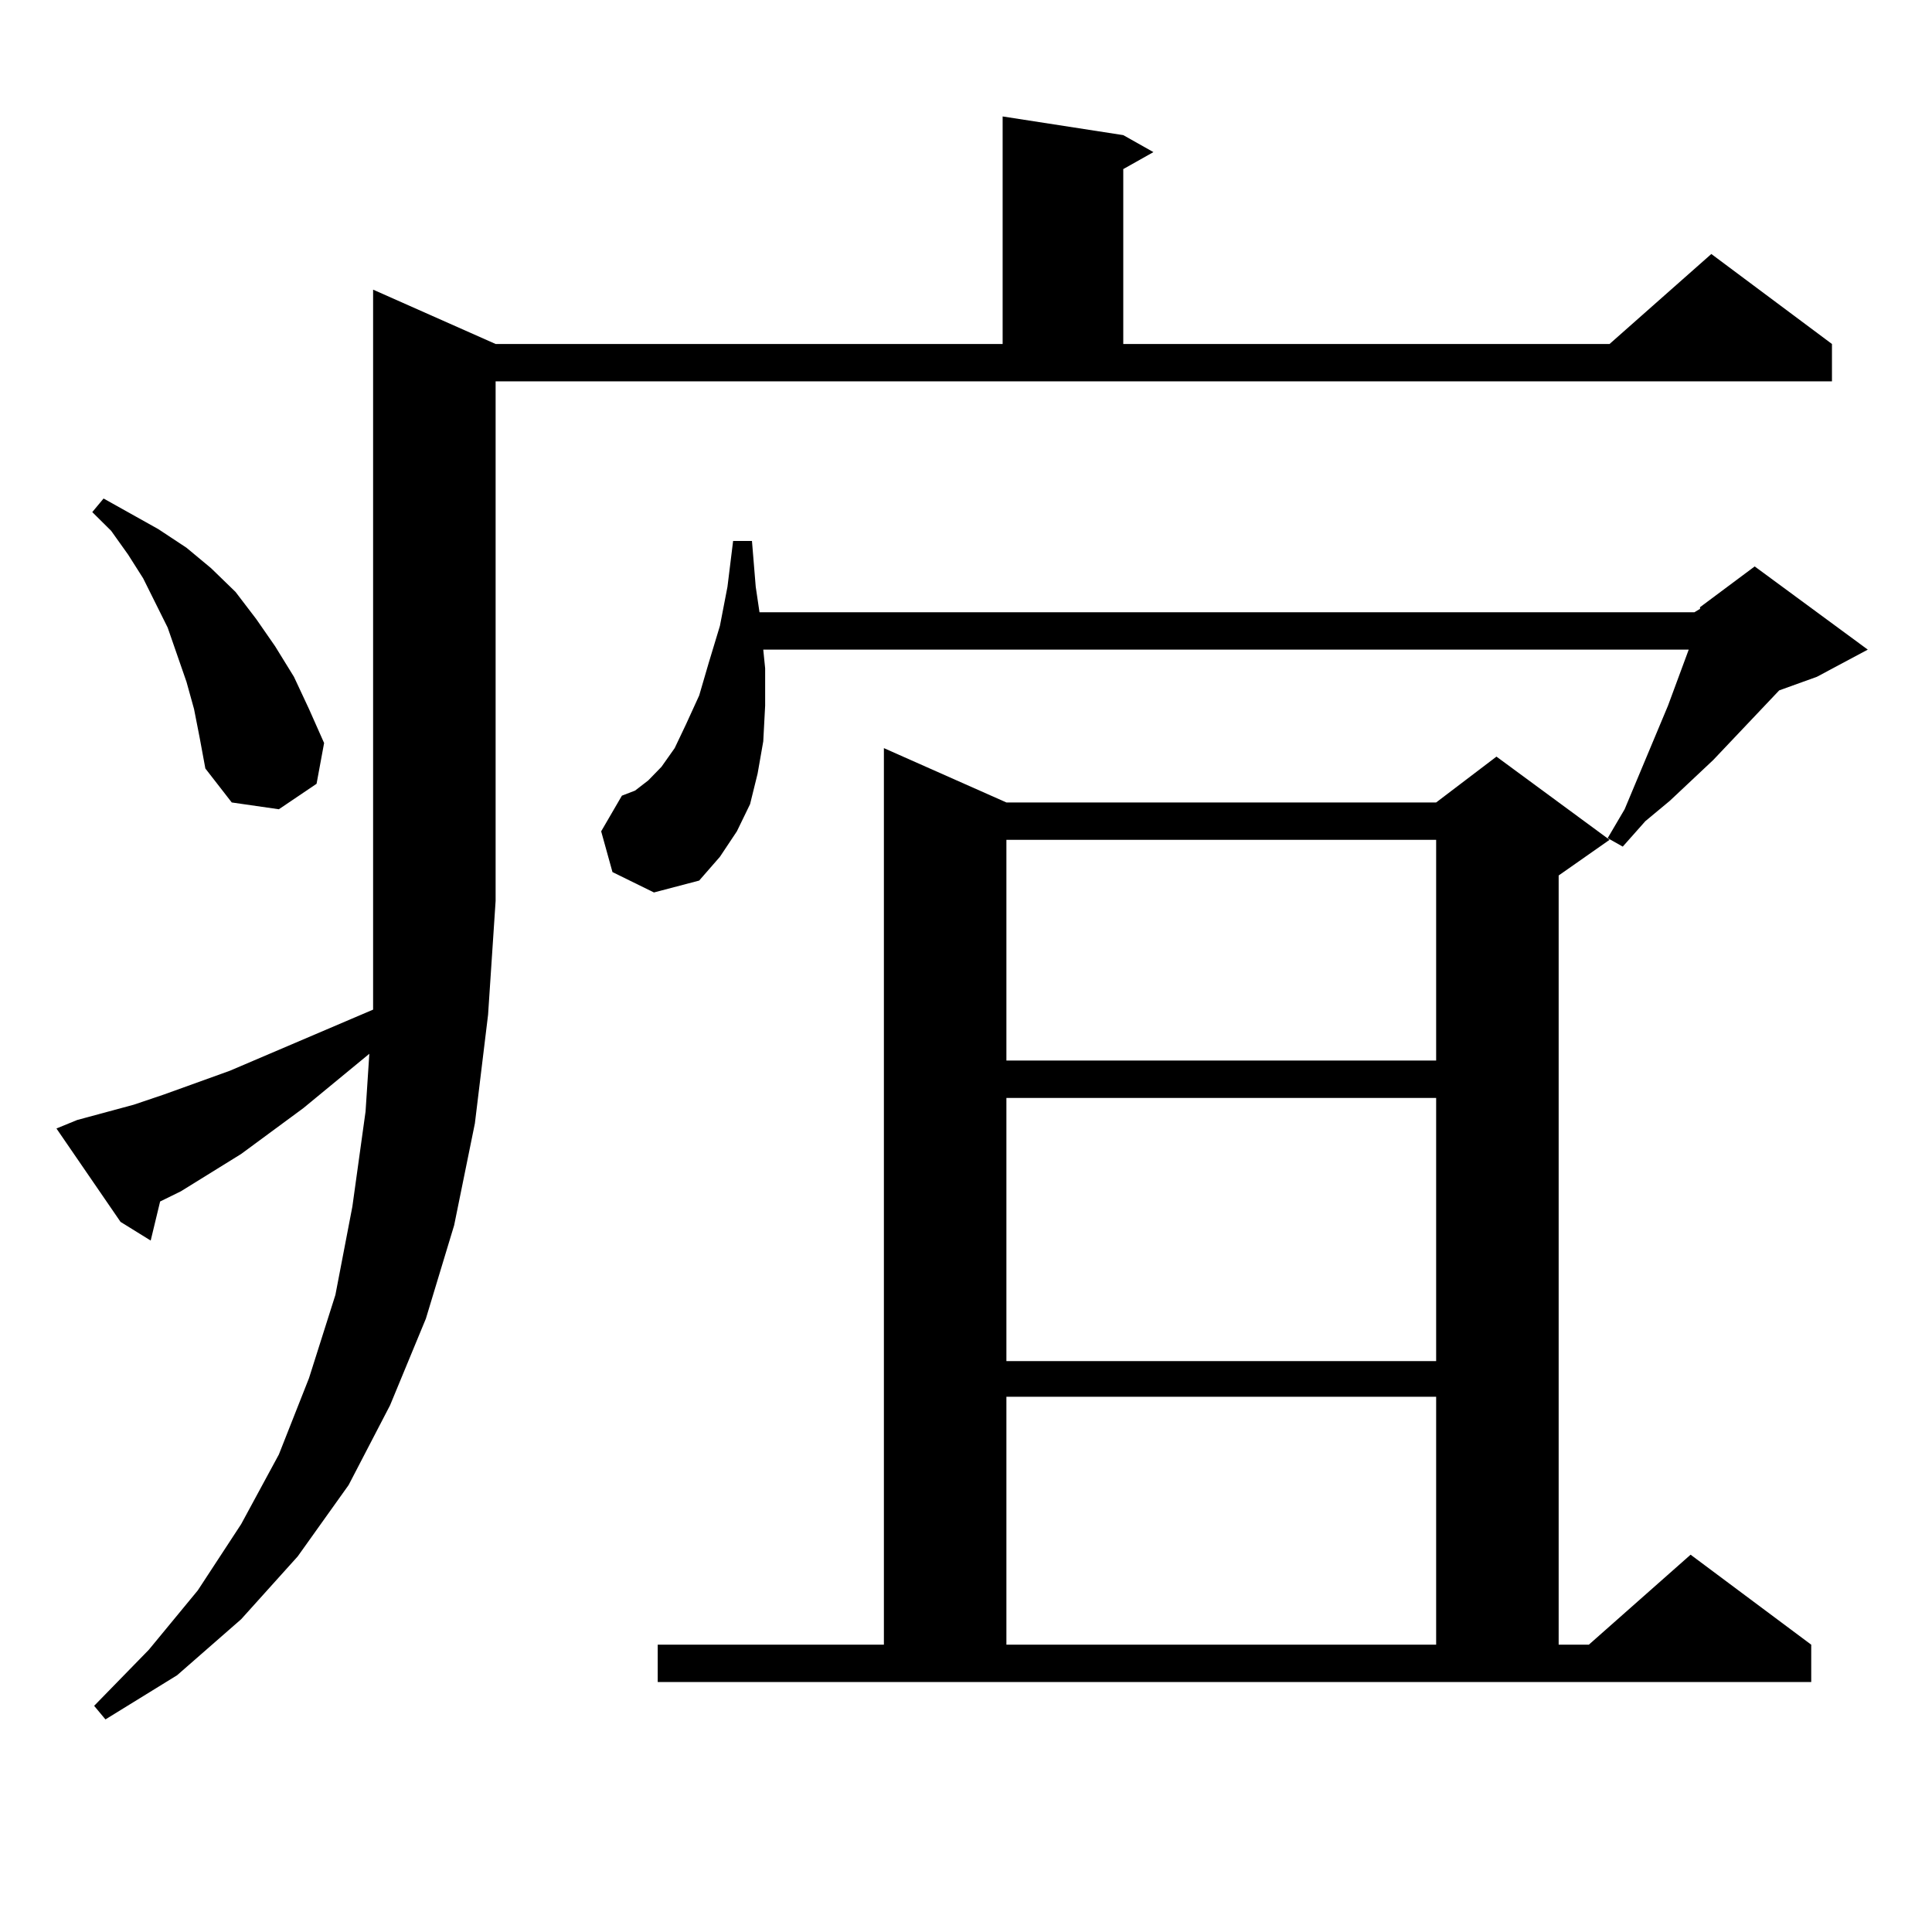 <?xml version="1.0" encoding="utf-8"?>
<!-- Generator: Adobe Illustrator 16.0.0, SVG Export Plug-In . SVG Version: 6.00 Build 0)  -->
<!DOCTYPE svg PUBLIC "-//W3C//DTD SVG 1.1//EN" "http://www.w3.org/Graphics/SVG/1.1/DTD/svg11.dtd">
<svg version="1.1" id="图层_1" xmlns="http://www.w3.org/2000/svg" xmlns:xlink="http://www.w3.org/1999/xlink" x="0px" y="0px"
	 width="1000px" height="1000px" viewBox="0 0 1000 1000" enable-background="new 0 0 1000 1000" xml:space="preserve">
<path d="M39.95,579.707l29.268-7.91l15.609-5.273l34.146-12.305l74.145-31.641v-56.25V149.922l63.413,28.125h262.433V60.273
	l62.438,9.668l15.609,8.789L581.4,87.52v90.527h251.701l52.682-46.582l62.438,46.582v19.336H256.53v268.945l-3.902,58.887
	l-6.829,56.25l-10.731,52.734l-14.634,48.34l-18.536,44.824l-21.463,41.309l-26.341,36.914l-29.268,32.52l-33.17,29.004
	l-37.072,22.852l-5.854-7.031l28.292-29.004l25.365-30.762l22.438-34.277l19.512-36.035l15.609-39.551l13.658-43.066l8.78-45.703
	l6.829-49.219l1.951-29.883l-34.146,28.125l-32.194,23.73l-31.219,19.336l-10.731,5.273l-4.878,20.215l-15.609-9.668l-33.17-48.34
	L39.95,579.707z M100.437,367.012l-3.902-14.063l-4.878-14.063l-4.878-14.063l-12.683-25.488l-7.805-12.305l-8.78-12.305
	l-9.756-9.668l5.854-7.031l28.292,15.82l14.634,9.668l12.683,10.547l12.683,12.305l10.731,14.063l9.756,14.063l9.756,15.82
	l7.805,16.699l7.805,17.578l-3.902,21.094l-19.512,13.184l-24.39-3.516l-13.658-17.578l-2.927-15.82L100.437,367.012z
	 M317.017,451.387l-5.854-21.094l10.731-18.457l6.829-2.637l6.829-5.273l6.829-7.031l6.829-9.668l5.854-12.305l6.829-14.941
	l4.878-16.699l5.854-19.336l3.902-20.215l2.927-23.73h9.756l1.951,23.73l1.951,13.184h483.891l2.927-1.758v-0.879l28.292-21.094
	l58.535,43.066l-26.341,14.063l-19.512,7.031l-34.146,36.035l-22.438,21.094l-12.683,10.547l-11.707,13.184l-7.805-4.395
	l8.78-14.941l22.438-53.613l10.731-29.004H395.063l0.976,9.668v19.336l-0.976,18.457l-2.927,16.699l-3.902,15.82l-6.829,14.063
	l-8.78,13.184l-10.731,12.305l-23.414,6.152L317.017,451.387z M340.431,851.289h117.07V387.227l63.413,28.125h222.434l31.219-23.73
	l58.535,43.066l-26.341,18.457v398.145h15.609l52.682-46.582l62.438,46.582v19.336H340.431V851.289z M520.914,434.688v114.258
	h222.434V434.688H520.914z M520.914,568.281v136.23h222.434v-136.23H520.914z M520.914,722.969v128.32h222.434v-128.32H520.914z"/>
</svg>
